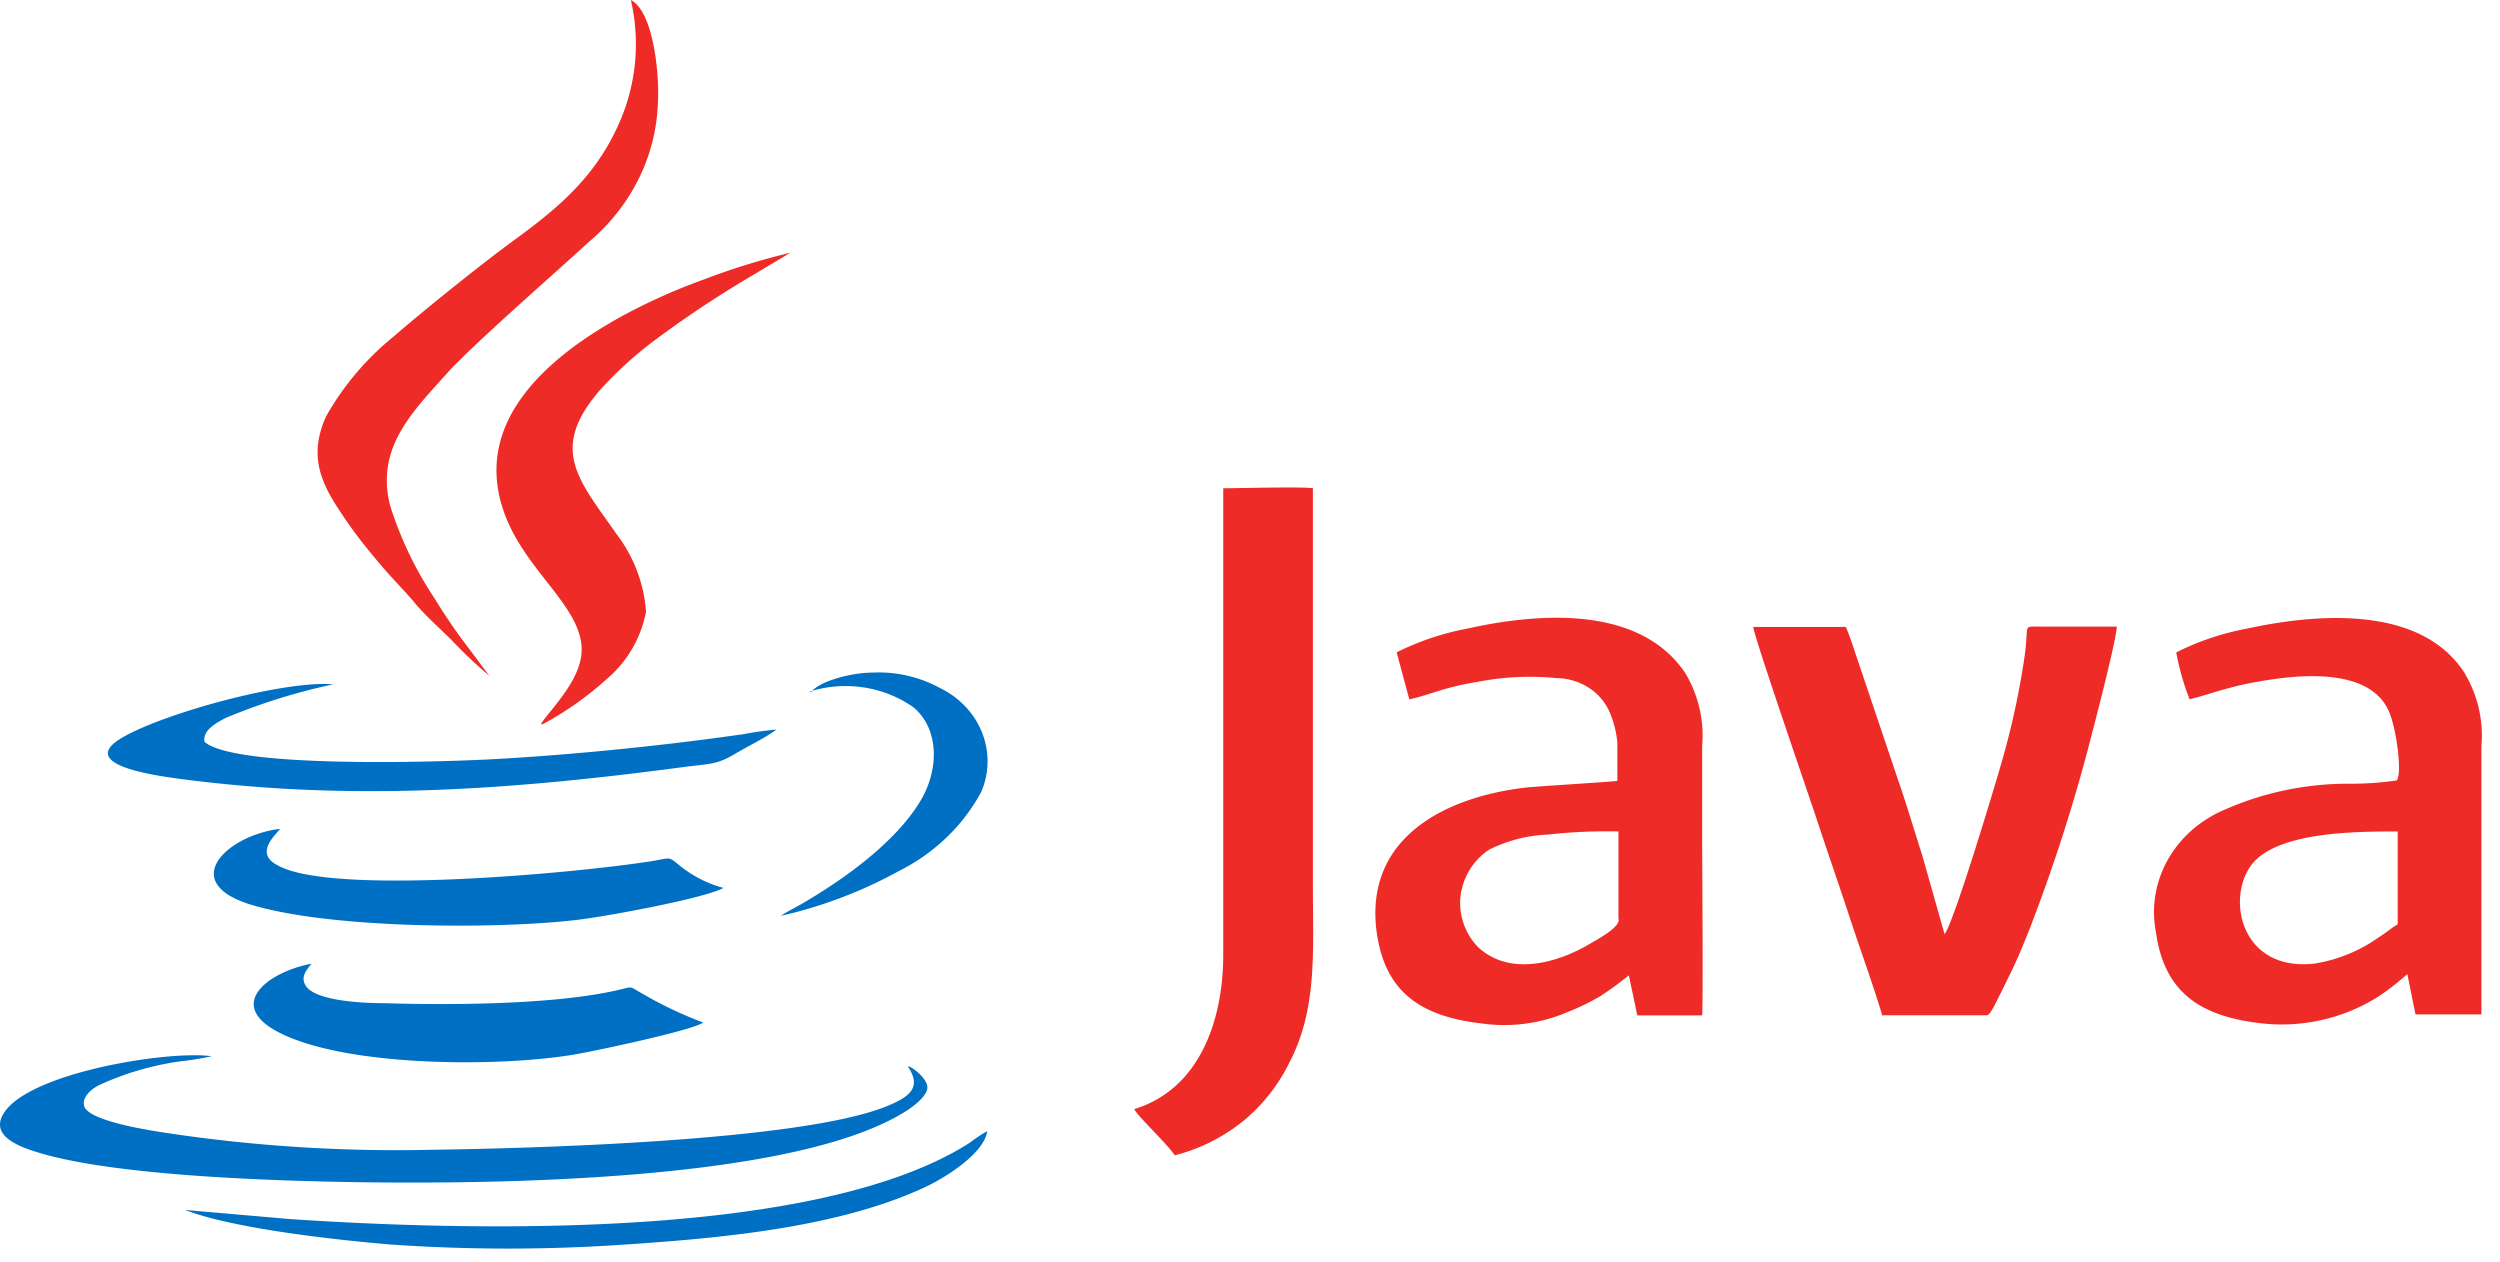 <svg xmlns="http://www.w3.org/2000/svg" width="103" height="52" viewBox="0 0 103 52">
    <g fill="none" fill-rule="evenodd">
        <path fill="#EE2B27" d="M66.695 37.889c0 .356-.908.826-1.206 1.004-1.35.798-3.288 1.325-4.577.143a2.615 2.615 0 0 1-.74-2.108 2.695 2.695 0 0 1 1.182-1.924 5.958 5.958 0 0 1 2.426-.62c.962-.107 1.931-.15 2.9-.128v3.611l.015.022zm-9.156-11.02h.016a11.128 11.128 0 0 1 2.891-.969c3.25-.726 7.18-.855 8.988 1.831.546.918.787 1.967.694 3.013v3.733c0 .684.046 6.852 0 7.358h-2.67l-.351-1.653c-.371.306-.76.592-1.167.855-.44.259-.902.483-1.381.67a6.627 6.627 0 0 1-3.54.456c-2.602-.3-3.983-1.39-4.304-3.79-.496-3.854 2.816-5.528 6.104-5.92.443-.056 3.739-.249 3.815-.284v-1.574a4.045 4.045 0 0 0-.359-1.347c-.383-.787-1.218-1.297-2.144-1.31a11.23 11.23 0 0 0-3.296.163c-1.342.214-1.877.513-2.77.713l-.526-1.945zm32.121 0l.008.007c.909-.458 1.886-.786 2.899-.976 3.174-.69 7.21-.869 8.957 1.802.557.925.804 1.985.71 3.042v11.048h-2.716l-.336-1.66c-.358.32-.738.618-1.137.891a7.471 7.471 0 0 1-4.921 1.133c-2.587-.3-3.975-1.36-4.303-3.776-.395-2.088.78-4.16 2.853-5.029a12.591 12.591 0 0 1 5.143-1.061c.643.002 1.286-.044 1.922-.135.244-.228 0-2.194-.343-2.907-.832-1.745-3.677-1.474-5.41-1.154-1.19.193-2.28.62-2.777.713a10.332 10.332 0 0 1-.549-1.938zm9.11 11.226l.015-.014v-3.825c-1.892 0-5.158.028-6.104 1.489-.946 1.46-.251 4.295 2.686 3.953a6.232 6.232 0 0 0 2.64-1.083c.29-.178.534-.399.763-.52zm-21.188 3.733l-.03.014c-.397-1.318-.893-2.671-1.335-4.017-.443-1.347-.885-2.607-1.336-3.975-.16-.506-2.647-7.708-2.647-8.021h3.815c.206.484.374 1.047.557 1.574l1.58 4.687c.358 1.026.67 2.088 1.014 3.163l.915 3.234c.359-.392 2.175-6.425 2.434-7.372.374-1.337.662-2.693.862-4.06.191-1.333-.099-1.24.603-1.24h3.197c0 .456-.824 3.661-1 4.324a70.802 70.802 0 0 1-2.578 8.099c-.244.62-.512 1.275-.801 1.859-.153.306-.283.584-.443.898-.084.156-.381.833-.526.833h-4.28zM50.398 25.473v.021-5.378c.725 0 3.258-.071 3.693 0v16.42c0 2.678.19 5.043-.984 7.272a7.22 7.22 0 0 1-1.87 2.365 7.353 7.353 0 0 1-2.838 1.425c-.313-.477-1.51-1.589-1.67-1.902 2.769-.848 3.669-3.783 3.669-6.361V25.473zm-30.236 2.372a18.719 18.719 0 0 1-1.549-1.467c-.519-.513-1.099-1.026-1.526-1.54-.427-.512-.969-1.046-1.434-1.602-.466-.555-.9-1.083-1.328-1.702-.893-1.304-1.732-2.515-.893-4.374a11.48 11.48 0 0 1 2.747-3.262c1.274-1.105 3.632-3.006 5.09-4.068 1.777-1.296 3.31-2.607 4.256-4.794A8.02 8.02 0 0 0 25.991 0c.946.484 1.205 3.156 1.106 4.41-.116 2.107-1.117 4.088-2.785 5.513-1.594 1.453-3.609 3.212-5.134 4.68-.237.242-.489.47-.702.712-1.427 1.603-3.045 3.12-2.388 5.563a14.994 14.994 0 0 0 1.793 3.74c.35.57.732 1.147 1.113 1.667l1.168 1.56zm2.167 2.009l-.03-.05c.358-.542 1.548-1.696 1.655-2.85.183-1.88-2.343-3.383-3.205-5.898-1.282-3.71 1.847-6.396 5.028-8.113a24.437 24.437 0 0 1 3.212-1.425 28.384 28.384 0 0 1 3.57-1.104l-1.426.855a44.669 44.669 0 0 0-4.074 2.686 15.583 15.583 0 0 0-2.358 2.137c-2.105 2.443-.831 3.704.695 5.905a5.97 5.97 0 0 1 1.22 3.205 4.807 4.807 0 0 1-1.648 2.8 13.15 13.15 0 0 1-2.64 1.852z"/>
        <path fill="#0070C4" d="M37.42 43.965l.015-.036c.275.107.855.606.763.955-.091.349-.587.712-.854.883-4.609 2.942-17.197 3.006-22.424 2.942-3.502-.05-10.132-.25-13.321-1.218-.847-.256-2.129-.727-1.366-1.738 1.213-1.603 6.737-2.479 8.484-2.237-.414.093-.835.162-1.259.207a11.871 11.871 0 0 0-3.387.99c-.237.121-.687.434-.61.833.122.634 2.685 1.019 3.273 1.112 3.663.56 7.375.798 11.085.712 3.663-.05 15.374-.328 18.838-1.845.763-.335 1.335-.698.763-1.56zm-8.43-1.83l-.016-.008c-.42.32-4.456 1.175-5.34 1.325-3.114.513-9.103.499-11.949-.82-2.525-1.174-.671-2.585 1.145-2.927-.138.2-.489.513-.23.912.405.634 2.412.712 3.129.712 2.777.086 7.065.072 9.712-.534.649-.15.458-.178.962.107.82.484 1.685.897 2.586 1.232zm.823-5.55h-.007c-.863.449-4.868 1.176-5.997 1.31-3.426.407-10.377.371-13.596-.662-2.854-.947-.809-2.835 1.327-3.084-.168.22-.549.556-.549.933 0 .378.42.577.763.713 2.655 1.025 11.925.178 15.038-.307.862-.135.725-.213 1.13.107a4.9 4.9 0 0 0 1.891.99zm2.144-6.525l.038-.007c-.473.356-1.175.684-1.709 1.005-.77.455-1.014.398-2.151.548-6.974.926-13.558 1.418-20.6.499-1.198-.157-4.418-.599-2.488-1.724 1.816-1.04 6.722-2.358 8.683-2.187-1.52.323-3.003.786-4.425 1.382-.366.192-.97.499-.878.99 1.26 1.097 9.667.833 11.895.712 2.861-.156 6.02-.463 8.873-.833l1.404-.192c.449-.086.902-.15 1.358-.193zM7.627 49.85l4.333.377c7.408.492 21.737.876 28.008-3.155.223-.174.46-.331.71-.47-.145.918-1.671 1.88-2.518 2.286-3.555 1.674-8.347 2.116-12.39 2.386-3.22.223-6.454.223-9.675 0-2.22-.185-6.5-.655-8.469-1.424zm25.75-21.363l.03.036c.366-.478 1.709-.812 2.533-.812a5.283 5.283 0 0 1 2.77.626c1.664.8 2.41 2.648 1.724 4.274-.743 1.396-1.932 2.54-3.403 3.277a18.585 18.585 0 0 1-4.86 1.845c.26-.178.55-.313.854-.491 1.77-1.026 3.9-2.558 4.914-4.274.763-1.29.748-2.95-.305-3.826-1.217-.86-2.81-1.106-4.258-.655z"/>
    </g>
</svg>
